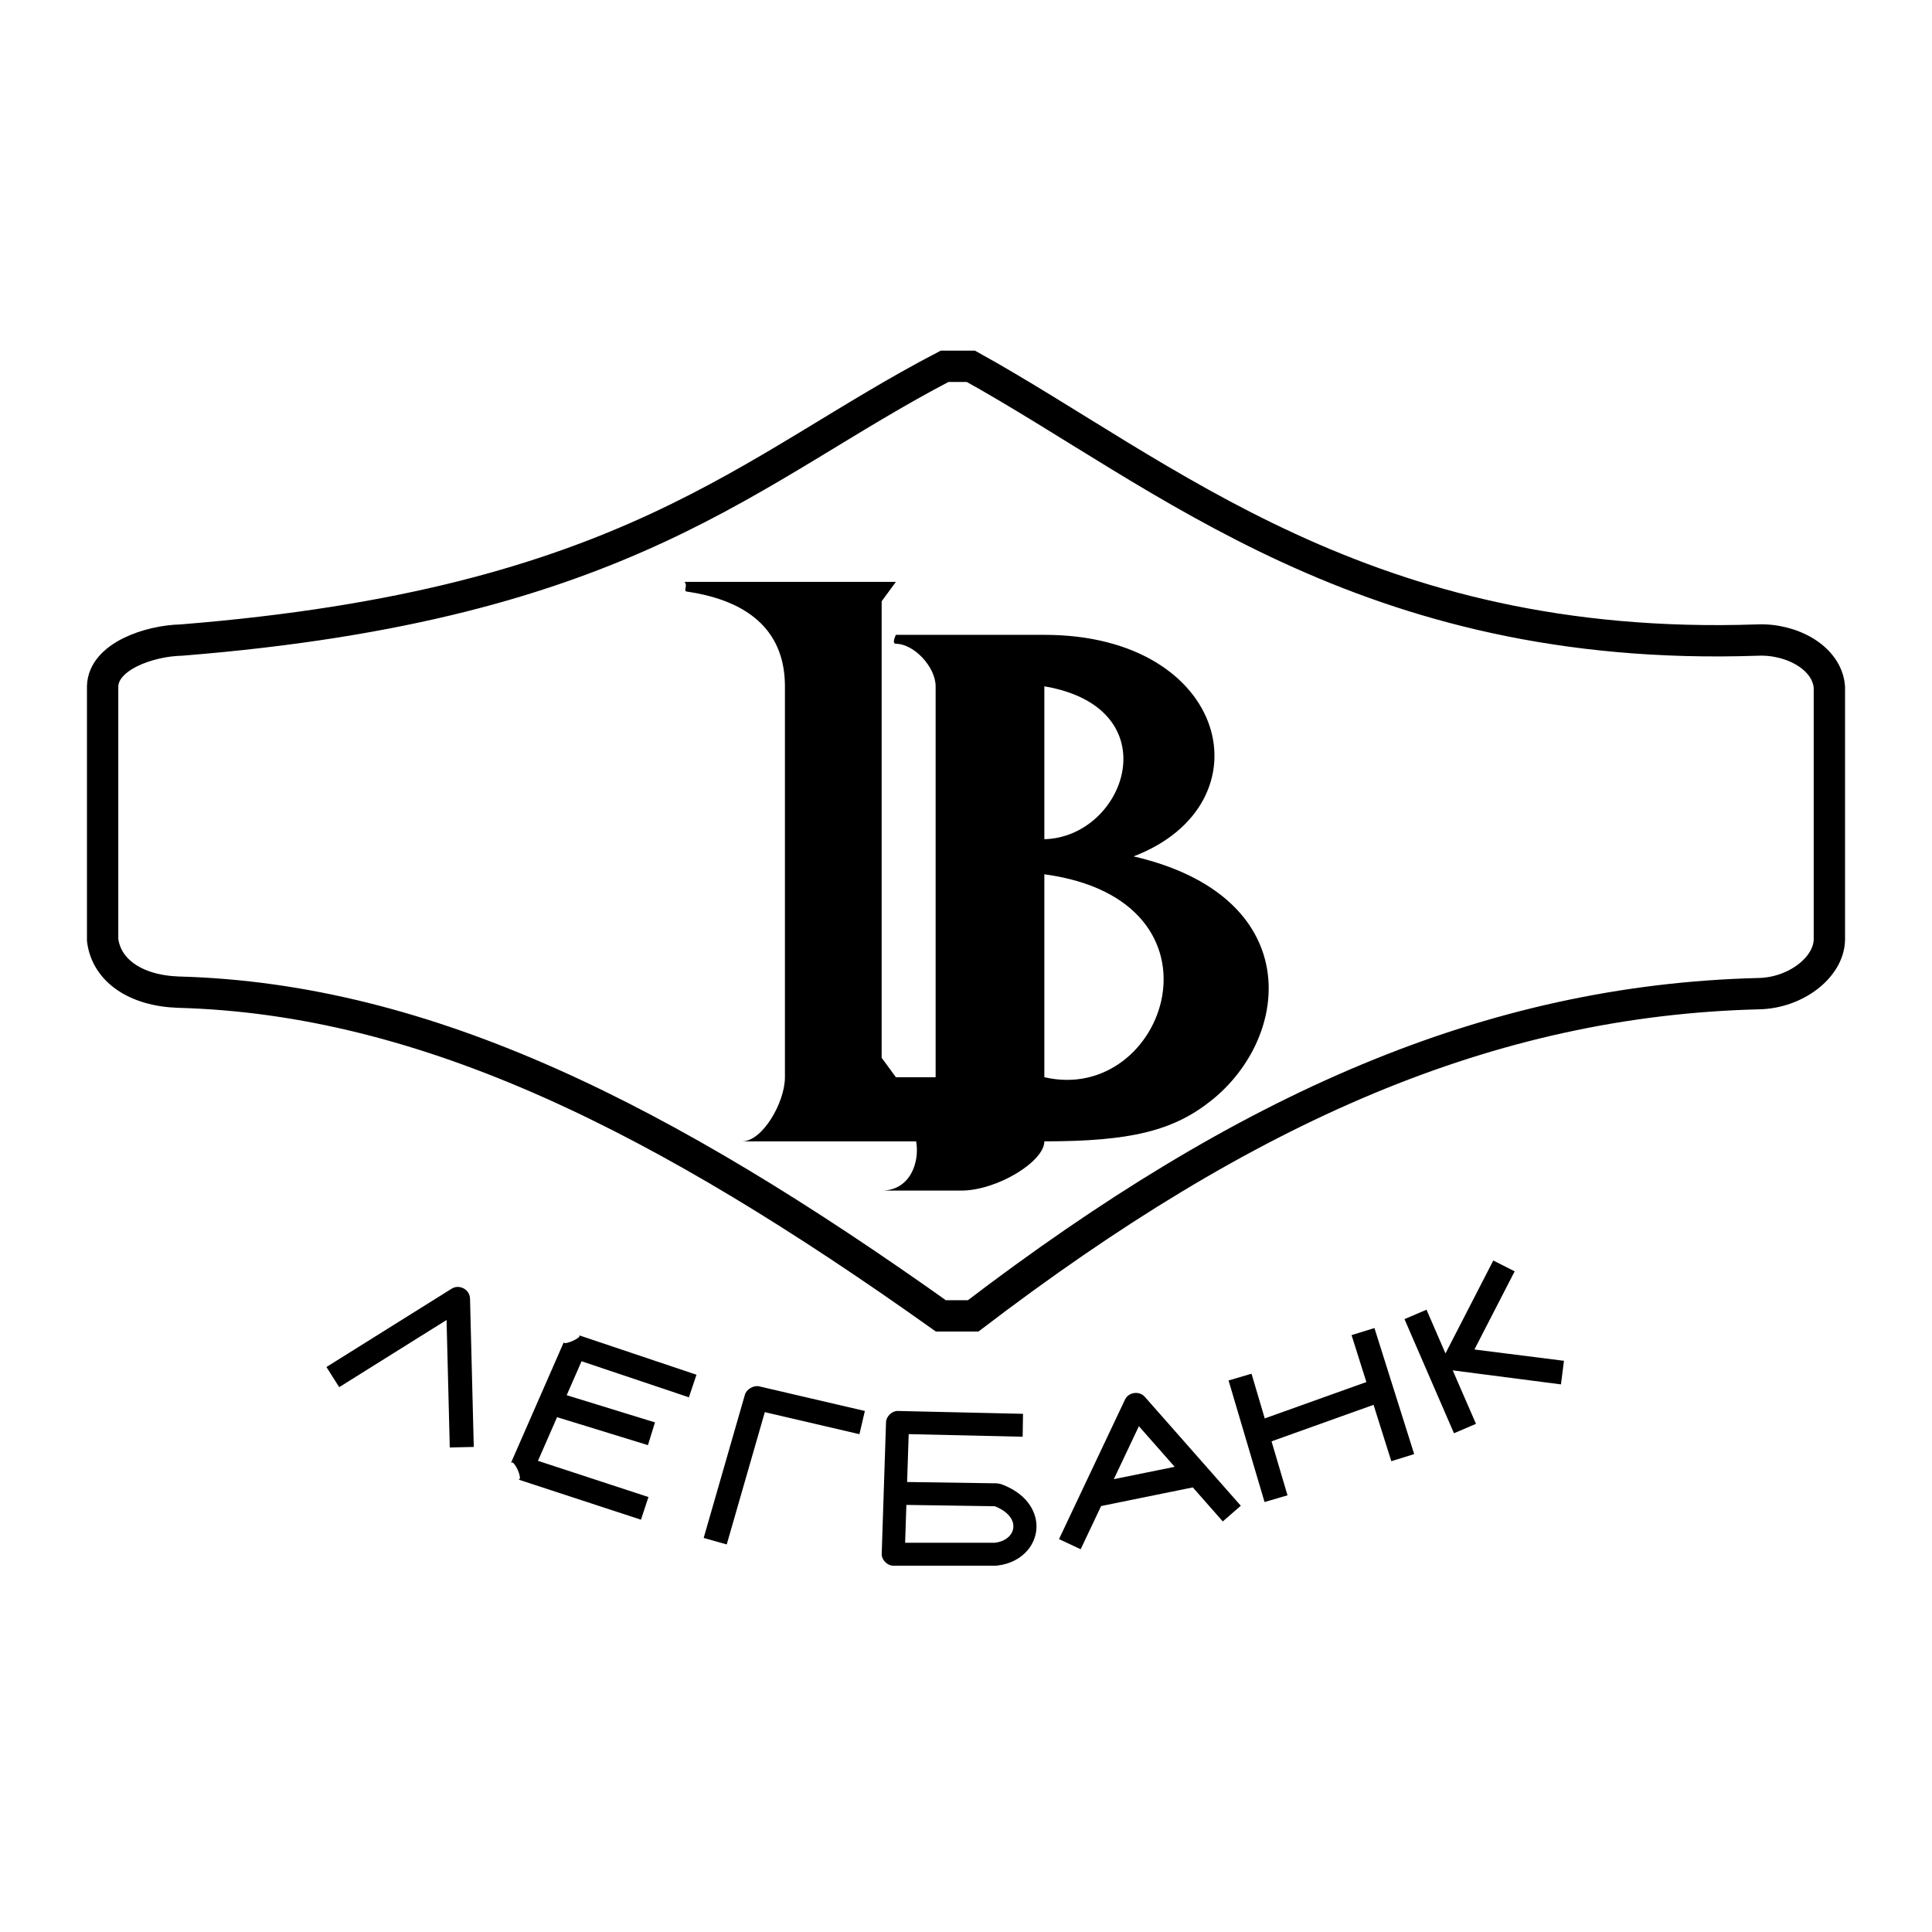 <?xml version="1.0" encoding="utf-8"?>
<!-- Generator: Adobe Illustrator 13.0.0, SVG Export Plug-In . SVG Version: 6.00 Build 14948)  -->
<!DOCTYPE svg PUBLIC "-//W3C//DTD SVG 1.0//EN" "http://www.w3.org/TR/2001/REC-SVG-20010904/DTD/svg10.dtd">
<svg version="1.0" id="Layer_1" xmlns="http://www.w3.org/2000/svg" xmlns:xlink="http://www.w3.org/1999/xlink" x="0px" y="0px"
	 width="192.756px" height="192.756px" viewBox="0 0 192.756 192.756" enable-background="new 0 0 192.756 192.756"
	 xml:space="preserve">
<g>
	<polygon fill-rule="evenodd" clip-rule="evenodd" fill="#FFFFFF" points="0,0 192.756,0 192.756,192.756 0,192.756 0,0 	"/>
	<path fill="none" stroke="#000000" stroke-width="3.126" stroke-miterlimit="2.613" d="M17.794,98.988
		c-4.264-0.15-7.182-2.16-7.555-5.21V68.473c0.075-2.977,4.637-4.54,7.854-4.614c44.659-3.572,56.703-17.192,76.152-27.314h2.619
		c19.226,10.643,39.273,28.654,78.471,27.314c3.441-0.149,6.957,1.786,7.182,4.688v25.231c-0.074,2.753-3.365,5.285-7.031,5.359
		c-26.855,0.67-51.093,11.312-78.396,32.15h-3.217C66.344,111.713,42.705,99.656,17.794,98.988L17.794,98.988z"/>
	<path fill-rule="evenodd" clip-rule="evenodd" d="M89.384,58.053l-1.421,1.935v45.549l1.421,1.936h3.964v-39
		c0-1.935-2.169-4.242-3.964-4.242c-0.449,0,0-0.893,0-0.893h14.812c18.478,0,22.517,16.895,8.901,22.104
		c17.056,3.945,15.859,17.863,7.78,24.337c-3.815,3.051-8.079,4.094-16.682,4.094c0,2.01-4.713,4.912-8.304,4.912h-7.929
		c2.843,0,3.815-2.828,3.441-4.912H74.048c2.02,0,4.264-3.871,4.264-6.4v-39c0-5.135-3.142-8.484-9.8-9.452
		c-0.374-0.074,0.149-0.596-0.224-0.968H89.384L89.384,58.053z M104.195,83.73c8.154-0.223,12.642-13.099,0-15.257V83.73
		L104.195,83.73z M104.195,107.473c12.118,2.828,19.226-17.64,0-20.245V107.473L104.195,107.473z"/>
	<path d="M144.938,136.721l2.322,5.336l-2.197,0.939l-4.938-11.387l2.198-0.939l1.892,4.361l4.771-9.27l2.132,1.08l-4.014,7.799
		l8.933,1.127l-0.3,2.354L144.938,136.721L144.938,136.721z M32.569,136.387l12.492-7.814c0.766-0.48,1.811,0.08,1.833,0.977
		l0.374,14.811l-2.394,0.055l-0.321-12.719l-10.712,6.701L32.569,136.387L32.569,136.387z M68.732,139.41l-10.709-3.598
		l-1.483,3.387l8.807,2.713l-0.702,2.27l-9.065-2.791l-1.907,4.357l11.024,3.611l-0.748,2.262l-12.268-4.02
		c0.204,0.066,0.225-0.15,0.149-0.451l-0.149,0.451l0.149-0.451c-0.077-0.309-0.254-0.701-0.433-0.965l-0.437-0.189l5.311-12.131
		c-0.061,0.141,0.07,0.162,0.277,0.119l-0.277-0.119l0.277,0.119c0.323-0.064,0.833-0.289,1.099-0.484l0.097-0.287l11.744,3.945
		L68.732,139.41L68.732,139.41z M57.649,133.5c0.172-0.125,0.243-0.238,0.097-0.287L57.649,133.5L57.649,133.5z M51.398,146.186
		c-0.174-0.256-0.35-0.387-0.437-0.189L51.398,146.186L51.398,146.186z M70.206,153.439l4.114-14.291
		c0.156-0.543,0.868-0.961,1.421-0.832l10.547,2.457l-0.542,2.316l-9.44-2.199l-3.8,13.199L70.206,153.439L70.206,153.439z
		 M90.503,147.859l8.967,0.133c0.031,0,0.354,0.061,0.383,0.07c1.601,0.578,2.621,1.504,3.139,2.525
		c0.353,0.695,0.476,1.42,0.395,2.109c-0.083,0.707-0.37,1.375-0.835,1.939c-0.685,0.828-1.755,1.43-3.116,1.57
		c-0.003,0-0.114,0.004-0.117,0.004H89.117c-0.593,0-1.169-0.584-1.149-1.174l0.431-13.152c0.018-0.566,0.599-1.125,1.167-1.111
		l12.5,0.285l-0.035,2.287l-11.371-0.26L90.503,147.859L90.503,147.859z M99.254,150.277l-8.825-0.131l-0.124,3.777h8.932
		c0.694-0.078,1.22-0.361,1.536-0.744c0.181-0.221,0.293-0.473,0.323-0.732c0.032-0.275-0.016-0.562-0.152-0.832
		C100.689,151.111,100.144,150.631,99.254,150.277L99.254,150.277z M105.658,153.555l6.583-13.918
		c0.355-0.75,1.428-0.898,1.979-0.273l9.575,10.865l-1.796,1.564l-2.991-3.395l-9.15,1.861l-2.039,4.309L105.658,153.555
		L105.658,153.555z M117.197,146.344l-3.57-4.053l-2.502,5.287L117.197,146.344L117.197,146.344z M124.865,137.057l1.319,4.459
		l10.139-3.629l-1.477-4.682l2.282-0.707l3.965,12.576l-2.282,0.709l-1.771-5.623l-10.178,3.643l1.594,5.385l-2.291,0.67
		l-3.591-12.131L124.865,137.057L124.865,137.057z"/>
</g>
</svg>
